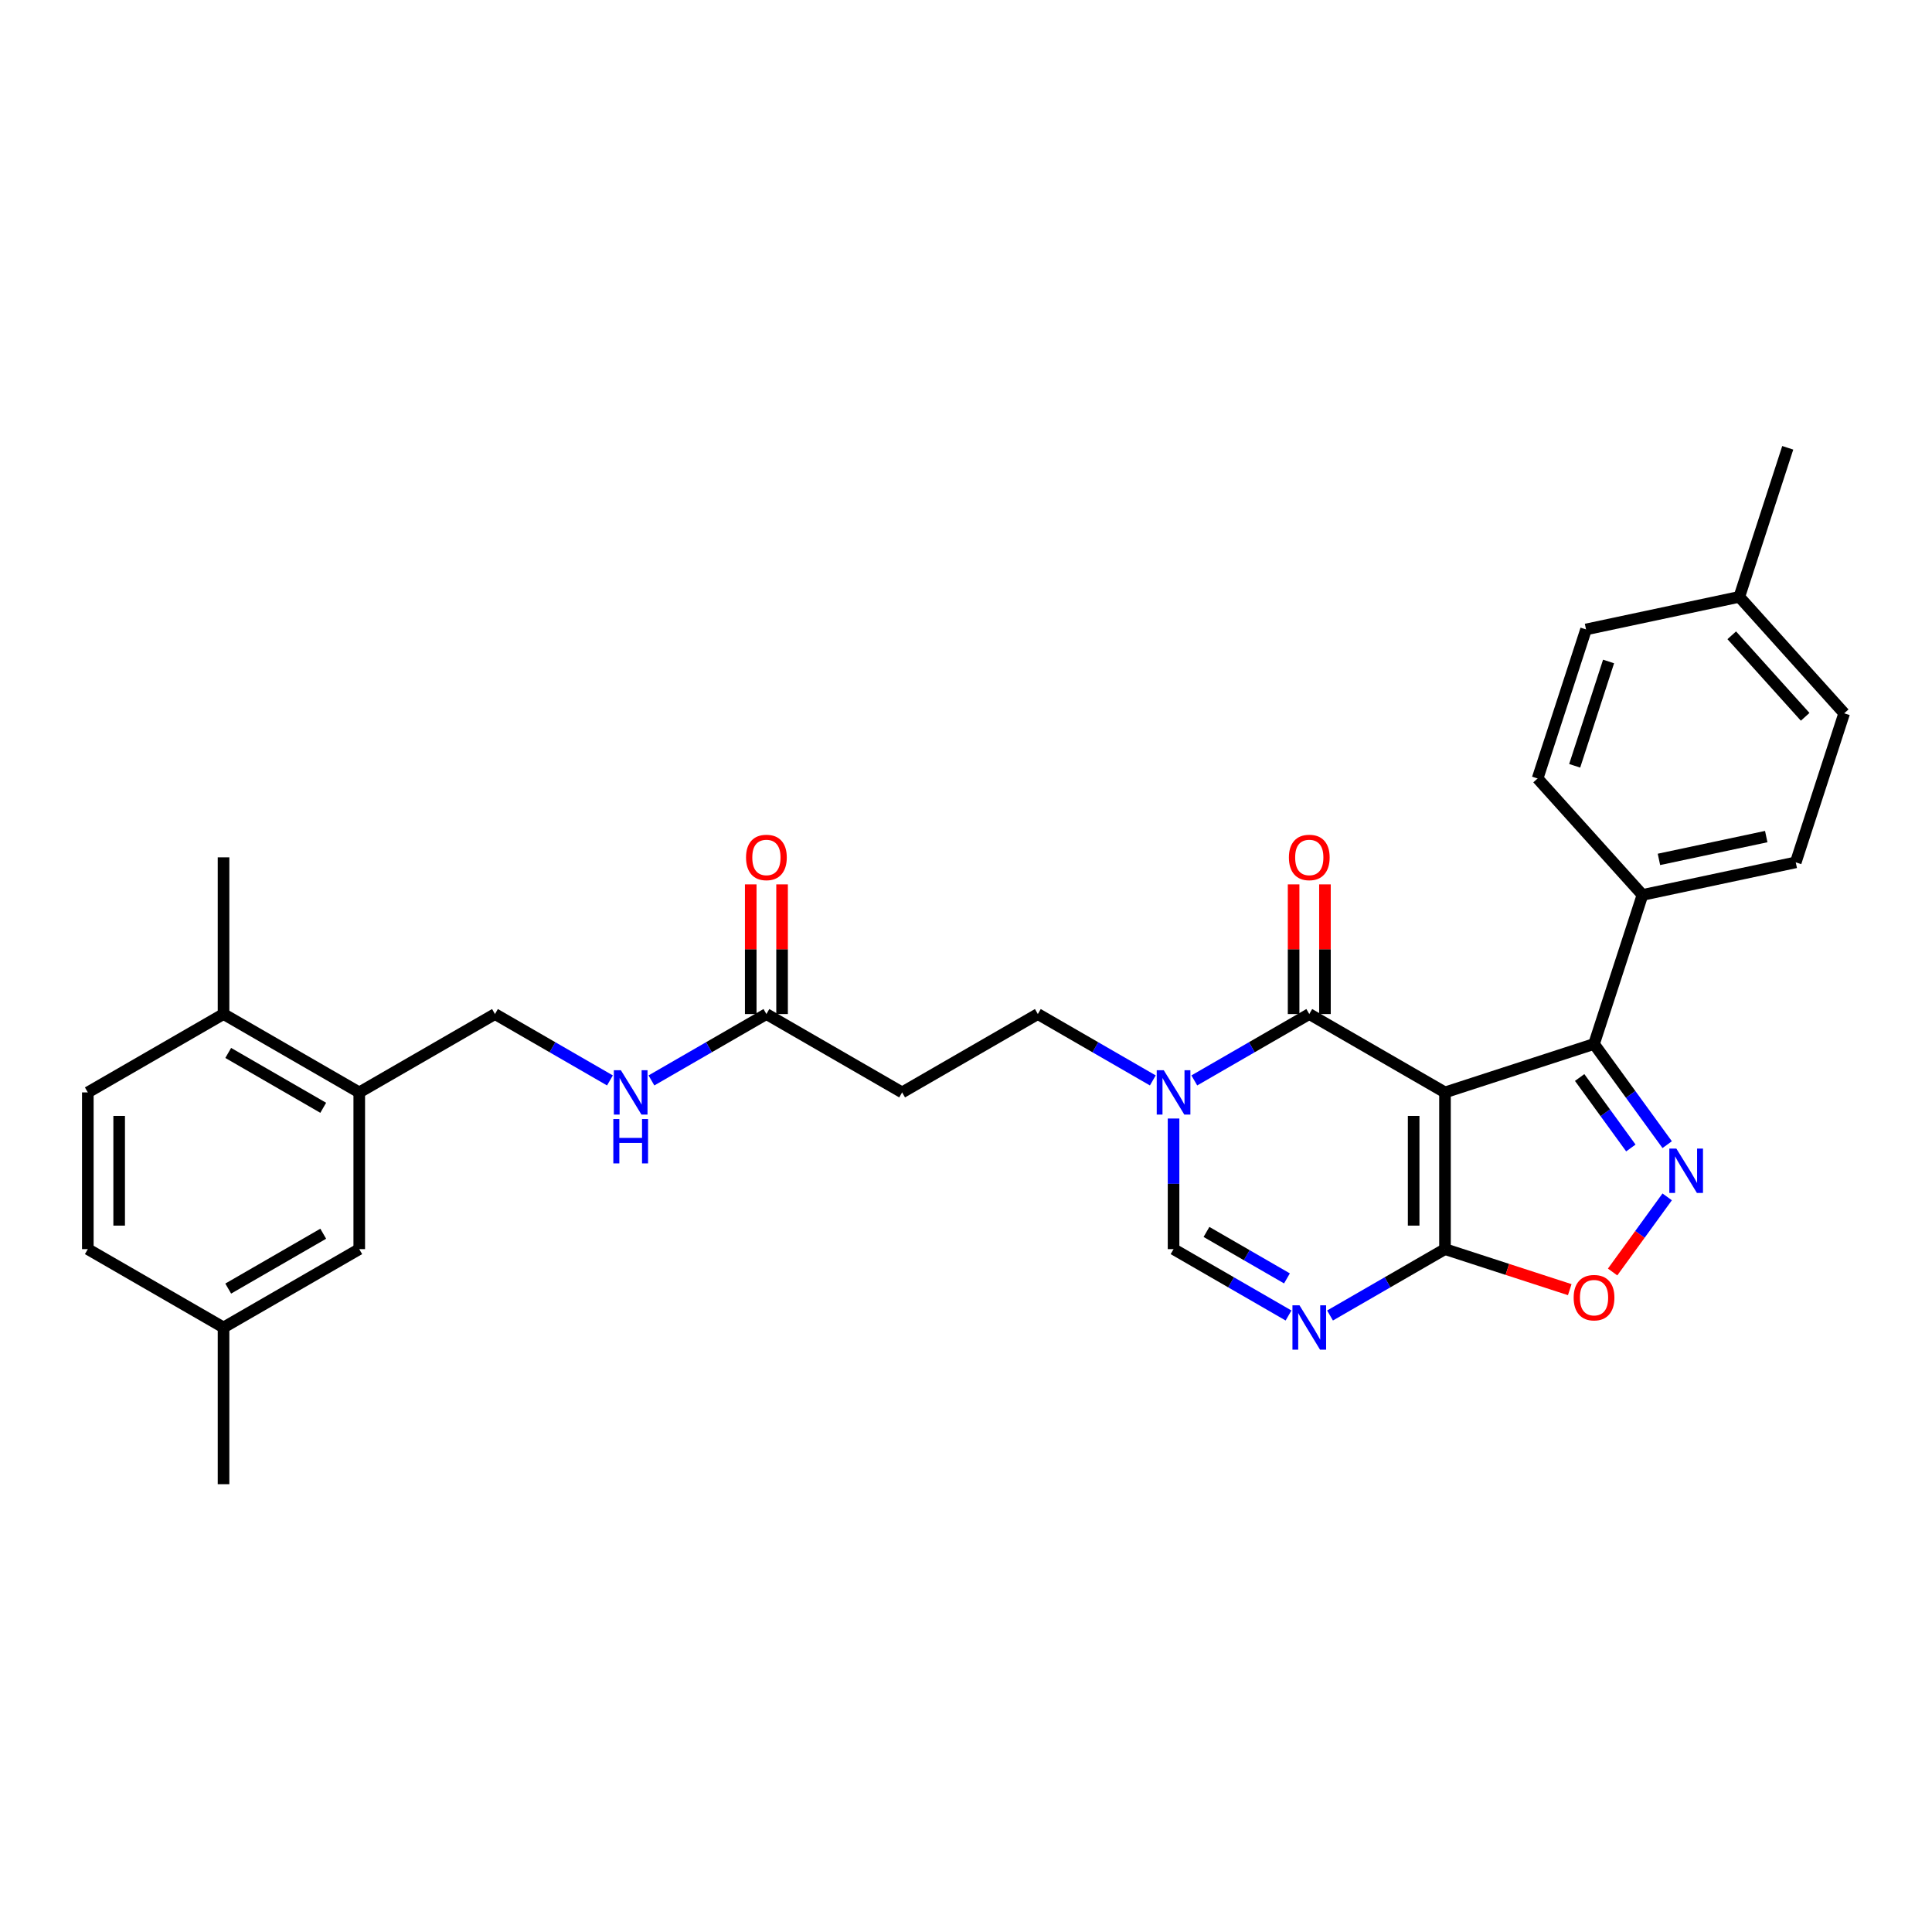 <?xml version='1.0' encoding='iso-8859-1'?>
<svg version='1.1' baseProfile='full'
              xmlns='http://www.w3.org/2000/svg'
                      xmlns:rdkit='http://www.rdkit.org/xml'
                      xmlns:xlink='http://www.w3.org/1999/xlink'
                  xml:space='preserve'
width='1000px' height='1000px' viewBox='0 0 1000 1000'>
<!-- END OF HEADER -->
<rect style='opacity:1.0;fill:#FFFFFF;stroke:none' width='1000' height='1000' x='0' y='0'> </rect>
<path class='bond-0' d='M 747.927,565.429 L 677.68,524.871' style='fill:none;fill-rule:evenodd;stroke:#000000;stroke-width:6px;stroke-linecap:butt;stroke-linejoin:miter;stroke-opacity:1' />
<path class='bond-1' d='M 747.927,565.429 L 747.927,646.543' style='fill:none;fill-rule:evenodd;stroke:#000000;stroke-width:6px;stroke-linecap:butt;stroke-linejoin:miter;stroke-opacity:1' />
<path class='bond-1' d='M 731.704,577.596 L 731.704,634.376' style='fill:none;fill-rule:evenodd;stroke:#000000;stroke-width:6px;stroke-linecap:butt;stroke-linejoin:miter;stroke-opacity:1' />
<path class='bond-4' d='M 747.927,565.429 L 825.072,540.363' style='fill:none;fill-rule:evenodd;stroke:#000000;stroke-width:6px;stroke-linecap:butt;stroke-linejoin:miter;stroke-opacity:1' />
<path class='bond-5' d='M 677.68,524.871 L 647.926,542.05' style='fill:none;fill-rule:evenodd;stroke:#000000;stroke-width:6px;stroke-linecap:butt;stroke-linejoin:miter;stroke-opacity:1' />
<path class='bond-5' d='M 647.926,542.05 L 618.172,559.228' style='fill:none;fill-rule:evenodd;stroke:#0000FF;stroke-width:6px;stroke-linecap:butt;stroke-linejoin:miter;stroke-opacity:1' />
<path class='bond-13' d='M 685.792,524.871 L 685.792,491.314' style='fill:none;fill-rule:evenodd;stroke:#000000;stroke-width:6px;stroke-linecap:butt;stroke-linejoin:miter;stroke-opacity:1' />
<path class='bond-13' d='M 685.792,491.314 L 685.792,457.757' style='fill:none;fill-rule:evenodd;stroke:#FF0000;stroke-width:6px;stroke-linecap:butt;stroke-linejoin:miter;stroke-opacity:1' />
<path class='bond-13' d='M 669.569,524.871 L 669.569,491.314' style='fill:none;fill-rule:evenodd;stroke:#000000;stroke-width:6px;stroke-linecap:butt;stroke-linejoin:miter;stroke-opacity:1' />
<path class='bond-13' d='M 669.569,491.314 L 669.569,457.757' style='fill:none;fill-rule:evenodd;stroke:#FF0000;stroke-width:6px;stroke-linecap:butt;stroke-linejoin:miter;stroke-opacity:1' />
<path class='bond-3' d='M 747.927,646.543 L 718.173,663.722' style='fill:none;fill-rule:evenodd;stroke:#000000;stroke-width:6px;stroke-linecap:butt;stroke-linejoin:miter;stroke-opacity:1' />
<path class='bond-3' d='M 718.173,663.722 L 688.42,680.9' style='fill:none;fill-rule:evenodd;stroke:#0000FF;stroke-width:6px;stroke-linecap:butt;stroke-linejoin:miter;stroke-opacity:1' />
<path class='bond-6' d='M 747.927,646.543 L 780.213,657.034' style='fill:none;fill-rule:evenodd;stroke:#000000;stroke-width:6px;stroke-linecap:butt;stroke-linejoin:miter;stroke-opacity:1' />
<path class='bond-6' d='M 780.213,657.034 L 812.499,667.524' style='fill:none;fill-rule:evenodd;stroke:#FF0000;stroke-width:6px;stroke-linecap:butt;stroke-linejoin:miter;stroke-opacity:1' />
<path class='bond-2' d='M 862.932,592.472 L 844.002,566.418' style='fill:none;fill-rule:evenodd;stroke:#0000FF;stroke-width:6px;stroke-linecap:butt;stroke-linejoin:miter;stroke-opacity:1' />
<path class='bond-2' d='M 844.002,566.418 L 825.072,540.363' style='fill:none;fill-rule:evenodd;stroke:#000000;stroke-width:6px;stroke-linecap:butt;stroke-linejoin:miter;stroke-opacity:1' />
<path class='bond-2' d='M 844.128,594.192 L 830.877,575.953' style='fill:none;fill-rule:evenodd;stroke:#0000FF;stroke-width:6px;stroke-linecap:butt;stroke-linejoin:miter;stroke-opacity:1' />
<path class='bond-2' d='M 830.877,575.953 L 817.626,557.715' style='fill:none;fill-rule:evenodd;stroke:#000000;stroke-width:6px;stroke-linecap:butt;stroke-linejoin:miter;stroke-opacity:1' />
<path class='bond-30' d='M 862.932,619.5 L 848.806,638.941' style='fill:none;fill-rule:evenodd;stroke:#0000FF;stroke-width:6px;stroke-linecap:butt;stroke-linejoin:miter;stroke-opacity:1' />
<path class='bond-30' d='M 848.806,638.941 L 834.681,658.383' style='fill:none;fill-rule:evenodd;stroke:#FF0000;stroke-width:6px;stroke-linecap:butt;stroke-linejoin:miter;stroke-opacity:1' />
<path class='bond-7' d='M 666.94,680.9 L 637.187,663.722' style='fill:none;fill-rule:evenodd;stroke:#0000FF;stroke-width:6px;stroke-linecap:butt;stroke-linejoin:miter;stroke-opacity:1' />
<path class='bond-7' d='M 637.187,663.722 L 607.433,646.543' style='fill:none;fill-rule:evenodd;stroke:#000000;stroke-width:6px;stroke-linecap:butt;stroke-linejoin:miter;stroke-opacity:1' />
<path class='bond-7' d='M 666.126,661.697 L 645.298,649.672' style='fill:none;fill-rule:evenodd;stroke:#0000FF;stroke-width:6px;stroke-linecap:butt;stroke-linejoin:miter;stroke-opacity:1' />
<path class='bond-7' d='M 645.298,649.672 L 624.47,637.647' style='fill:none;fill-rule:evenodd;stroke:#000000;stroke-width:6px;stroke-linecap:butt;stroke-linejoin:miter;stroke-opacity:1' />
<path class='bond-11' d='M 825.072,540.363 L 850.138,463.218' style='fill:none;fill-rule:evenodd;stroke:#000000;stroke-width:6px;stroke-linecap:butt;stroke-linejoin:miter;stroke-opacity:1' />
<path class='bond-12' d='M 596.693,559.228 L 566.939,542.05' style='fill:none;fill-rule:evenodd;stroke:#0000FF;stroke-width:6px;stroke-linecap:butt;stroke-linejoin:miter;stroke-opacity:1' />
<path class='bond-12' d='M 566.939,542.05 L 537.185,524.871' style='fill:none;fill-rule:evenodd;stroke:#000000;stroke-width:6px;stroke-linecap:butt;stroke-linejoin:miter;stroke-opacity:1' />
<path class='bond-31' d='M 607.433,578.942 L 607.433,612.743' style='fill:none;fill-rule:evenodd;stroke:#0000FF;stroke-width:6px;stroke-linecap:butt;stroke-linejoin:miter;stroke-opacity:1' />
<path class='bond-31' d='M 607.433,612.743 L 607.433,646.543' style='fill:none;fill-rule:evenodd;stroke:#000000;stroke-width:6px;stroke-linecap:butt;stroke-linejoin:miter;stroke-opacity:1' />
<path class='bond-8' d='M 396.691,524.871 L 466.938,565.429' style='fill:none;fill-rule:evenodd;stroke:#000000;stroke-width:6px;stroke-linecap:butt;stroke-linejoin:miter;stroke-opacity:1' />
<path class='bond-14' d='M 396.691,524.871 L 366.937,542.05' style='fill:none;fill-rule:evenodd;stroke:#000000;stroke-width:6px;stroke-linecap:butt;stroke-linejoin:miter;stroke-opacity:1' />
<path class='bond-14' d='M 366.937,542.05 L 337.183,559.228' style='fill:none;fill-rule:evenodd;stroke:#0000FF;stroke-width:6px;stroke-linecap:butt;stroke-linejoin:miter;stroke-opacity:1' />
<path class='bond-18' d='M 404.802,524.871 L 404.802,491.314' style='fill:none;fill-rule:evenodd;stroke:#000000;stroke-width:6px;stroke-linecap:butt;stroke-linejoin:miter;stroke-opacity:1' />
<path class='bond-18' d='M 404.802,491.314 L 404.802,457.757' style='fill:none;fill-rule:evenodd;stroke:#FF0000;stroke-width:6px;stroke-linecap:butt;stroke-linejoin:miter;stroke-opacity:1' />
<path class='bond-18' d='M 388.579,524.871 L 388.579,491.314' style='fill:none;fill-rule:evenodd;stroke:#000000;stroke-width:6px;stroke-linecap:butt;stroke-linejoin:miter;stroke-opacity:1' />
<path class='bond-18' d='M 388.579,491.314 L 388.579,457.757' style='fill:none;fill-rule:evenodd;stroke:#FF0000;stroke-width:6px;stroke-linecap:butt;stroke-linejoin:miter;stroke-opacity:1' />
<path class='bond-9' d='M 466.938,565.429 L 537.185,524.871' style='fill:none;fill-rule:evenodd;stroke:#000000;stroke-width:6px;stroke-linecap:butt;stroke-linejoin:miter;stroke-opacity:1' />
<path class='bond-10' d='M 185.949,565.429 L 256.196,524.871' style='fill:none;fill-rule:evenodd;stroke:#000000;stroke-width:6px;stroke-linecap:butt;stroke-linejoin:miter;stroke-opacity:1' />
<path class='bond-15' d='M 185.949,565.429 L 115.702,524.871' style='fill:none;fill-rule:evenodd;stroke:#000000;stroke-width:6px;stroke-linecap:butt;stroke-linejoin:miter;stroke-opacity:1' />
<path class='bond-15' d='M 167.301,573.395 L 118.127,545.005' style='fill:none;fill-rule:evenodd;stroke:#000000;stroke-width:6px;stroke-linecap:butt;stroke-linejoin:miter;stroke-opacity:1' />
<path class='bond-17' d='M 185.949,565.429 L 185.949,646.543' style='fill:none;fill-rule:evenodd;stroke:#000000;stroke-width:6px;stroke-linecap:butt;stroke-linejoin:miter;stroke-opacity:1' />
<path class='bond-19' d='M 850.138,463.218 L 929.48,446.354' style='fill:none;fill-rule:evenodd;stroke:#000000;stroke-width:6px;stroke-linecap:butt;stroke-linejoin:miter;stroke-opacity:1' />
<path class='bond-19' d='M 858.666,444.82 L 914.205,433.015' style='fill:none;fill-rule:evenodd;stroke:#000000;stroke-width:6px;stroke-linecap:butt;stroke-linejoin:miter;stroke-opacity:1' />
<path class='bond-20' d='M 850.138,463.218 L 795.861,402.939' style='fill:none;fill-rule:evenodd;stroke:#000000;stroke-width:6px;stroke-linecap:butt;stroke-linejoin:miter;stroke-opacity:1' />
<path class='bond-16' d='M 315.704,559.228 L 285.95,542.05' style='fill:none;fill-rule:evenodd;stroke:#0000FF;stroke-width:6px;stroke-linecap:butt;stroke-linejoin:miter;stroke-opacity:1' />
<path class='bond-16' d='M 285.95,542.05 L 256.196,524.871' style='fill:none;fill-rule:evenodd;stroke:#000000;stroke-width:6px;stroke-linecap:butt;stroke-linejoin:miter;stroke-opacity:1' />
<path class='bond-21' d='M 115.702,524.871 L 45.455,565.429' style='fill:none;fill-rule:evenodd;stroke:#000000;stroke-width:6px;stroke-linecap:butt;stroke-linejoin:miter;stroke-opacity:1' />
<path class='bond-27' d='M 115.702,524.871 L 115.702,443.757' style='fill:none;fill-rule:evenodd;stroke:#000000;stroke-width:6px;stroke-linecap:butt;stroke-linejoin:miter;stroke-opacity:1' />
<path class='bond-22' d='M 185.949,646.543 L 115.702,687.101' style='fill:none;fill-rule:evenodd;stroke:#000000;stroke-width:6px;stroke-linecap:butt;stroke-linejoin:miter;stroke-opacity:1' />
<path class='bond-22' d='M 167.301,638.577 L 118.127,666.968' style='fill:none;fill-rule:evenodd;stroke:#000000;stroke-width:6px;stroke-linecap:butt;stroke-linejoin:miter;stroke-opacity:1' />
<path class='bond-25' d='M 929.48,446.354 L 954.545,369.209' style='fill:none;fill-rule:evenodd;stroke:#000000;stroke-width:6px;stroke-linecap:butt;stroke-linejoin:miter;stroke-opacity:1' />
<path class='bond-24' d='M 795.861,402.939 L 820.927,325.794' style='fill:none;fill-rule:evenodd;stroke:#000000;stroke-width:6px;stroke-linecap:butt;stroke-linejoin:miter;stroke-opacity:1' />
<path class='bond-24' d='M 815.05,396.38 L 832.596,342.379' style='fill:none;fill-rule:evenodd;stroke:#000000;stroke-width:6px;stroke-linecap:butt;stroke-linejoin:miter;stroke-opacity:1' />
<path class='bond-33' d='M 45.455,565.429 L 45.455,646.543' style='fill:none;fill-rule:evenodd;stroke:#000000;stroke-width:6px;stroke-linecap:butt;stroke-linejoin:miter;stroke-opacity:1' />
<path class='bond-33' d='M 61.678,577.596 L 61.678,634.376' style='fill:none;fill-rule:evenodd;stroke:#000000;stroke-width:6px;stroke-linecap:butt;stroke-linejoin:miter;stroke-opacity:1' />
<path class='bond-23' d='M 115.702,687.101 L 45.455,646.543' style='fill:none;fill-rule:evenodd;stroke:#000000;stroke-width:6px;stroke-linecap:butt;stroke-linejoin:miter;stroke-opacity:1' />
<path class='bond-28' d='M 115.702,687.101 L 115.702,768.215' style='fill:none;fill-rule:evenodd;stroke:#000000;stroke-width:6px;stroke-linecap:butt;stroke-linejoin:miter;stroke-opacity:1' />
<path class='bond-26' d='M 820.927,325.794 L 900.269,308.929' style='fill:none;fill-rule:evenodd;stroke:#000000;stroke-width:6px;stroke-linecap:butt;stroke-linejoin:miter;stroke-opacity:1' />
<path class='bond-32' d='M 954.545,369.209 L 900.269,308.929' style='fill:none;fill-rule:evenodd;stroke:#000000;stroke-width:6px;stroke-linecap:butt;stroke-linejoin:miter;stroke-opacity:1' />
<path class='bond-32' d='M 934.348,371.022 L 896.355,328.827' style='fill:none;fill-rule:evenodd;stroke:#000000;stroke-width:6px;stroke-linecap:butt;stroke-linejoin:miter;stroke-opacity:1' />
<path class='bond-29' d='M 900.269,308.929 L 925.335,231.785' style='fill:none;fill-rule:evenodd;stroke:#000000;stroke-width:6px;stroke-linecap:butt;stroke-linejoin:miter;stroke-opacity:1' />
<path  class='atom-3' d='M 867.672 594.5
L 875.199 606.667
Q 875.946 607.868, 877.146 610.042
Q 878.347 612.216, 878.412 612.345
L 878.412 594.5
L 881.462 594.5
L 881.462 617.472
L 878.314 617.472
L 870.235 604.169
Q 869.294 602.612, 868.289 600.827
Q 867.315 599.043, 867.023 598.491
L 867.023 617.472
L 864.038 617.472
L 864.038 594.5
L 867.672 594.5
' fill='#0000FF'/>
<path  class='atom-4' d='M 672.602 675.615
L 680.13 687.782
Q 680.876 688.982, 682.076 691.156
Q 683.277 693.33, 683.342 693.46
L 683.342 675.615
L 686.392 675.615
L 686.392 698.586
L 683.245 698.586
L 675.166 685.284
Q 674.225 683.726, 673.219 681.942
Q 672.245 680.157, 671.953 679.606
L 671.953 698.586
L 668.968 698.586
L 668.968 675.615
L 672.602 675.615
' fill='#0000FF'/>
<path  class='atom-6' d='M 602.355 553.943
L 609.882 566.11
Q 610.629 567.311, 611.829 569.484
Q 613.03 571.658, 613.095 571.788
L 613.095 553.943
L 616.144 553.943
L 616.144 576.915
L 612.997 576.915
L 604.918 563.612
Q 603.977 562.054, 602.971 560.27
Q 601.998 558.485, 601.706 557.934
L 601.706 576.915
L 598.721 576.915
L 598.721 553.943
L 602.355 553.943
' fill='#0000FF'/>
<path  class='atom-7' d='M 814.527 671.674
Q 814.527 666.158, 817.252 663.076
Q 819.978 659.994, 825.072 659.994
Q 830.166 659.994, 832.891 663.076
Q 835.617 666.158, 835.617 671.674
Q 835.617 677.255, 832.859 680.434
Q 830.101 683.582, 825.072 683.582
Q 820.01 683.582, 817.252 680.434
Q 814.527 677.287, 814.527 671.674
M 825.072 680.986
Q 828.576 680.986, 830.458 678.65
Q 832.372 676.281, 832.372 671.674
Q 832.372 667.164, 830.458 664.893
Q 828.576 662.589, 825.072 662.589
Q 821.568 662.589, 819.653 664.86
Q 817.772 667.132, 817.772 671.674
Q 817.772 676.314, 819.653 678.65
Q 821.568 680.986, 825.072 680.986
' fill='#FF0000'/>
<path  class='atom-14' d='M 667.135 443.822
Q 667.135 438.306, 669.861 435.224
Q 672.586 432.141, 677.68 432.141
Q 682.774 432.141, 685.499 435.224
Q 688.225 438.306, 688.225 443.822
Q 688.225 449.402, 685.467 452.582
Q 682.709 455.729, 677.68 455.729
Q 672.619 455.729, 669.861 452.582
Q 667.135 449.435, 667.135 443.822
M 677.68 453.134
Q 681.184 453.134, 683.066 450.798
Q 684.98 448.429, 684.98 443.822
Q 684.98 439.312, 683.066 437.041
Q 681.184 434.737, 677.68 434.737
Q 674.176 434.737, 672.262 437.008
Q 670.38 439.279, 670.38 443.822
Q 670.38 448.462, 672.262 450.798
Q 674.176 453.134, 677.68 453.134
' fill='#FF0000'/>
<path  class='atom-15' d='M 321.366 553.943
L 328.893 566.11
Q 329.64 567.311, 330.84 569.484
Q 332.041 571.658, 332.105 571.788
L 332.105 553.943
L 335.155 553.943
L 335.155 576.915
L 332.008 576.915
L 323.929 563.612
Q 322.988 562.054, 321.982 560.27
Q 321.009 558.485, 320.717 557.934
L 320.717 576.915
L 317.732 576.915
L 317.732 553.943
L 321.366 553.943
' fill='#0000FF'/>
<path  class='atom-15' d='M 317.456 579.212
L 320.571 579.212
L 320.571 588.978
L 332.316 588.978
L 332.316 579.212
L 335.431 579.212
L 335.431 602.183
L 332.316 602.183
L 332.316 591.574
L 320.571 591.574
L 320.571 602.183
L 317.456 602.183
L 317.456 579.212
' fill='#0000FF'/>
<path  class='atom-19' d='M 386.146 443.822
Q 386.146 438.306, 388.871 435.224
Q 391.597 432.141, 396.691 432.141
Q 401.785 432.141, 404.51 435.224
Q 407.236 438.306, 407.236 443.822
Q 407.236 449.402, 404.478 452.582
Q 401.72 455.729, 396.691 455.729
Q 391.629 455.729, 388.871 452.582
Q 386.146 449.435, 386.146 443.822
M 396.691 453.134
Q 400.195 453.134, 402.077 450.798
Q 403.991 448.429, 403.991 443.822
Q 403.991 439.312, 402.077 437.041
Q 400.195 434.737, 396.691 434.737
Q 393.187 434.737, 391.272 437.008
Q 389.391 439.279, 389.391 443.822
Q 389.391 448.462, 391.272 450.798
Q 393.187 453.134, 396.691 453.134
' fill='#FF0000'/>
</svg>
